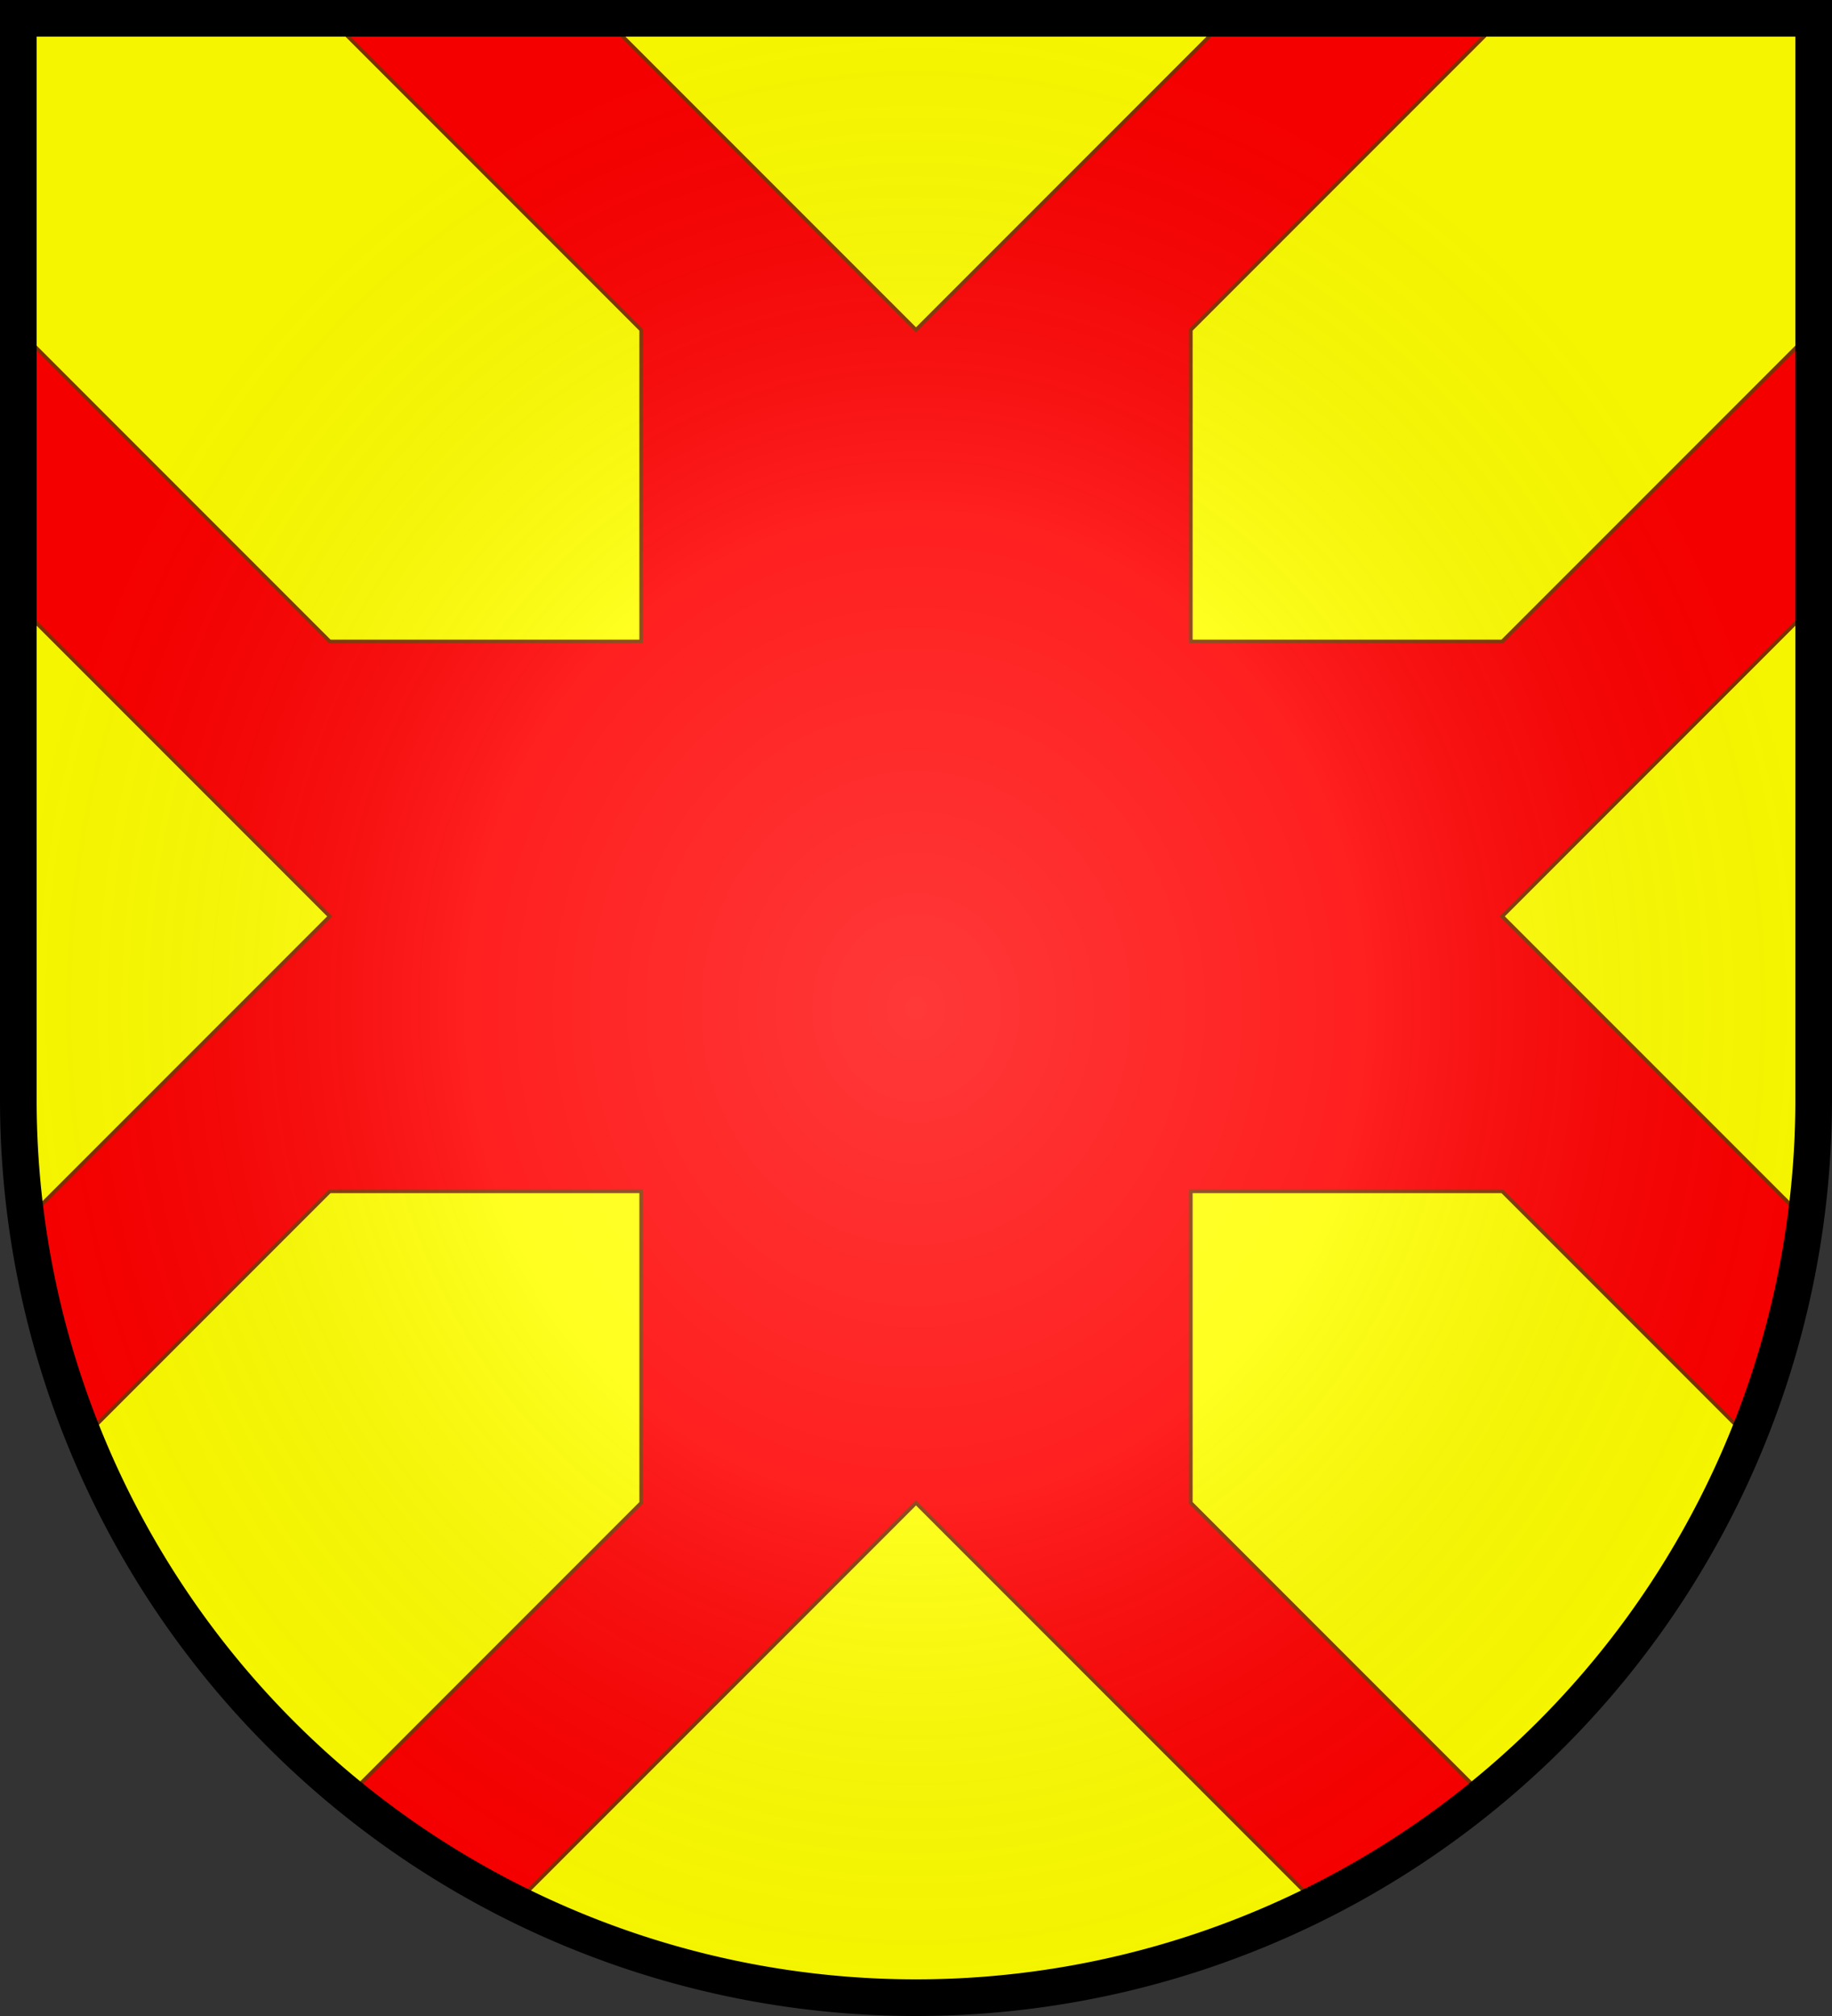 <?xml version="1.0" encoding="UTF-8" standalone="no"?>
<svg
	xmlns:svg="http://www.w3.org/2000/svg"
	xmlns="http://www.w3.org/2000/svg"
	xmlns:xlink="http://www.w3.org/1999/xlink"
	version="1.1"
	width="500" height="550">
	<rect width="100%" height="100%" fill="#333333" stroke="none"/>
	<title>Breed Vorkkruis Niet Doorboord</title>
	<defs>
		<path id="shield" d="M 5,5 H 495 V 300 A 245,245 0 0 1 5,300 V 5 z" />
		<linearGradient id="LGhighlight">
			<stop style="stop-color:#ffffff;stop-opacity:0.22" offset="0" />
			<stop style="stop-color:#ffffff;stop-opacity:0.125" offset="0.5" />
			<stop offset="1" style="stop-color:#000000;stop-opacity:0.04" />
		</linearGradient>
		<radialGradient id="RGhighlight" xlink:href="#LGhighlight"
			cx="250" cy="275" fx="250" fy="275" r="245"
			gradientTransform="matrix(1,0,0,1.102,0,-28.061)" gradientUnits="userSpaceOnUse" />
	</defs>
	<use xlink:href="#shield" style="fill:yellow;stroke:none" />
	<path d="M 90 5 L 175 90 L 175 175 L 90 175 L 5 90 L 5 165 L 90 250 L 7.625 332.375 A 245 245 0 0 0 23.375 391.625 L 90 325 L 175 325 L 175 410 L 95.844 489.156 A 245 245 0 0 0 141.438 518.562 L 250 410 L 358.438 518.438 A 245 245 0 0 0 404.312 489.312 L 325 410 L 325 325 L 410 325 L 476.625 391.625 A 245 245 0 0 0 492.719 332.719 L 410 250 L 495 165 L 495 90 L 410 175 L 325 175 L 325 90 L 410 5 L 335 5 L 250 90 L 165 5 L 90 5 z"
		style="fill:red;stroke:#803300;stroke-width:1" />
	<use xlink:href="#shield" style="fill:url(#RGhighlight);stroke:black;stroke-width:10" />
</svg>
